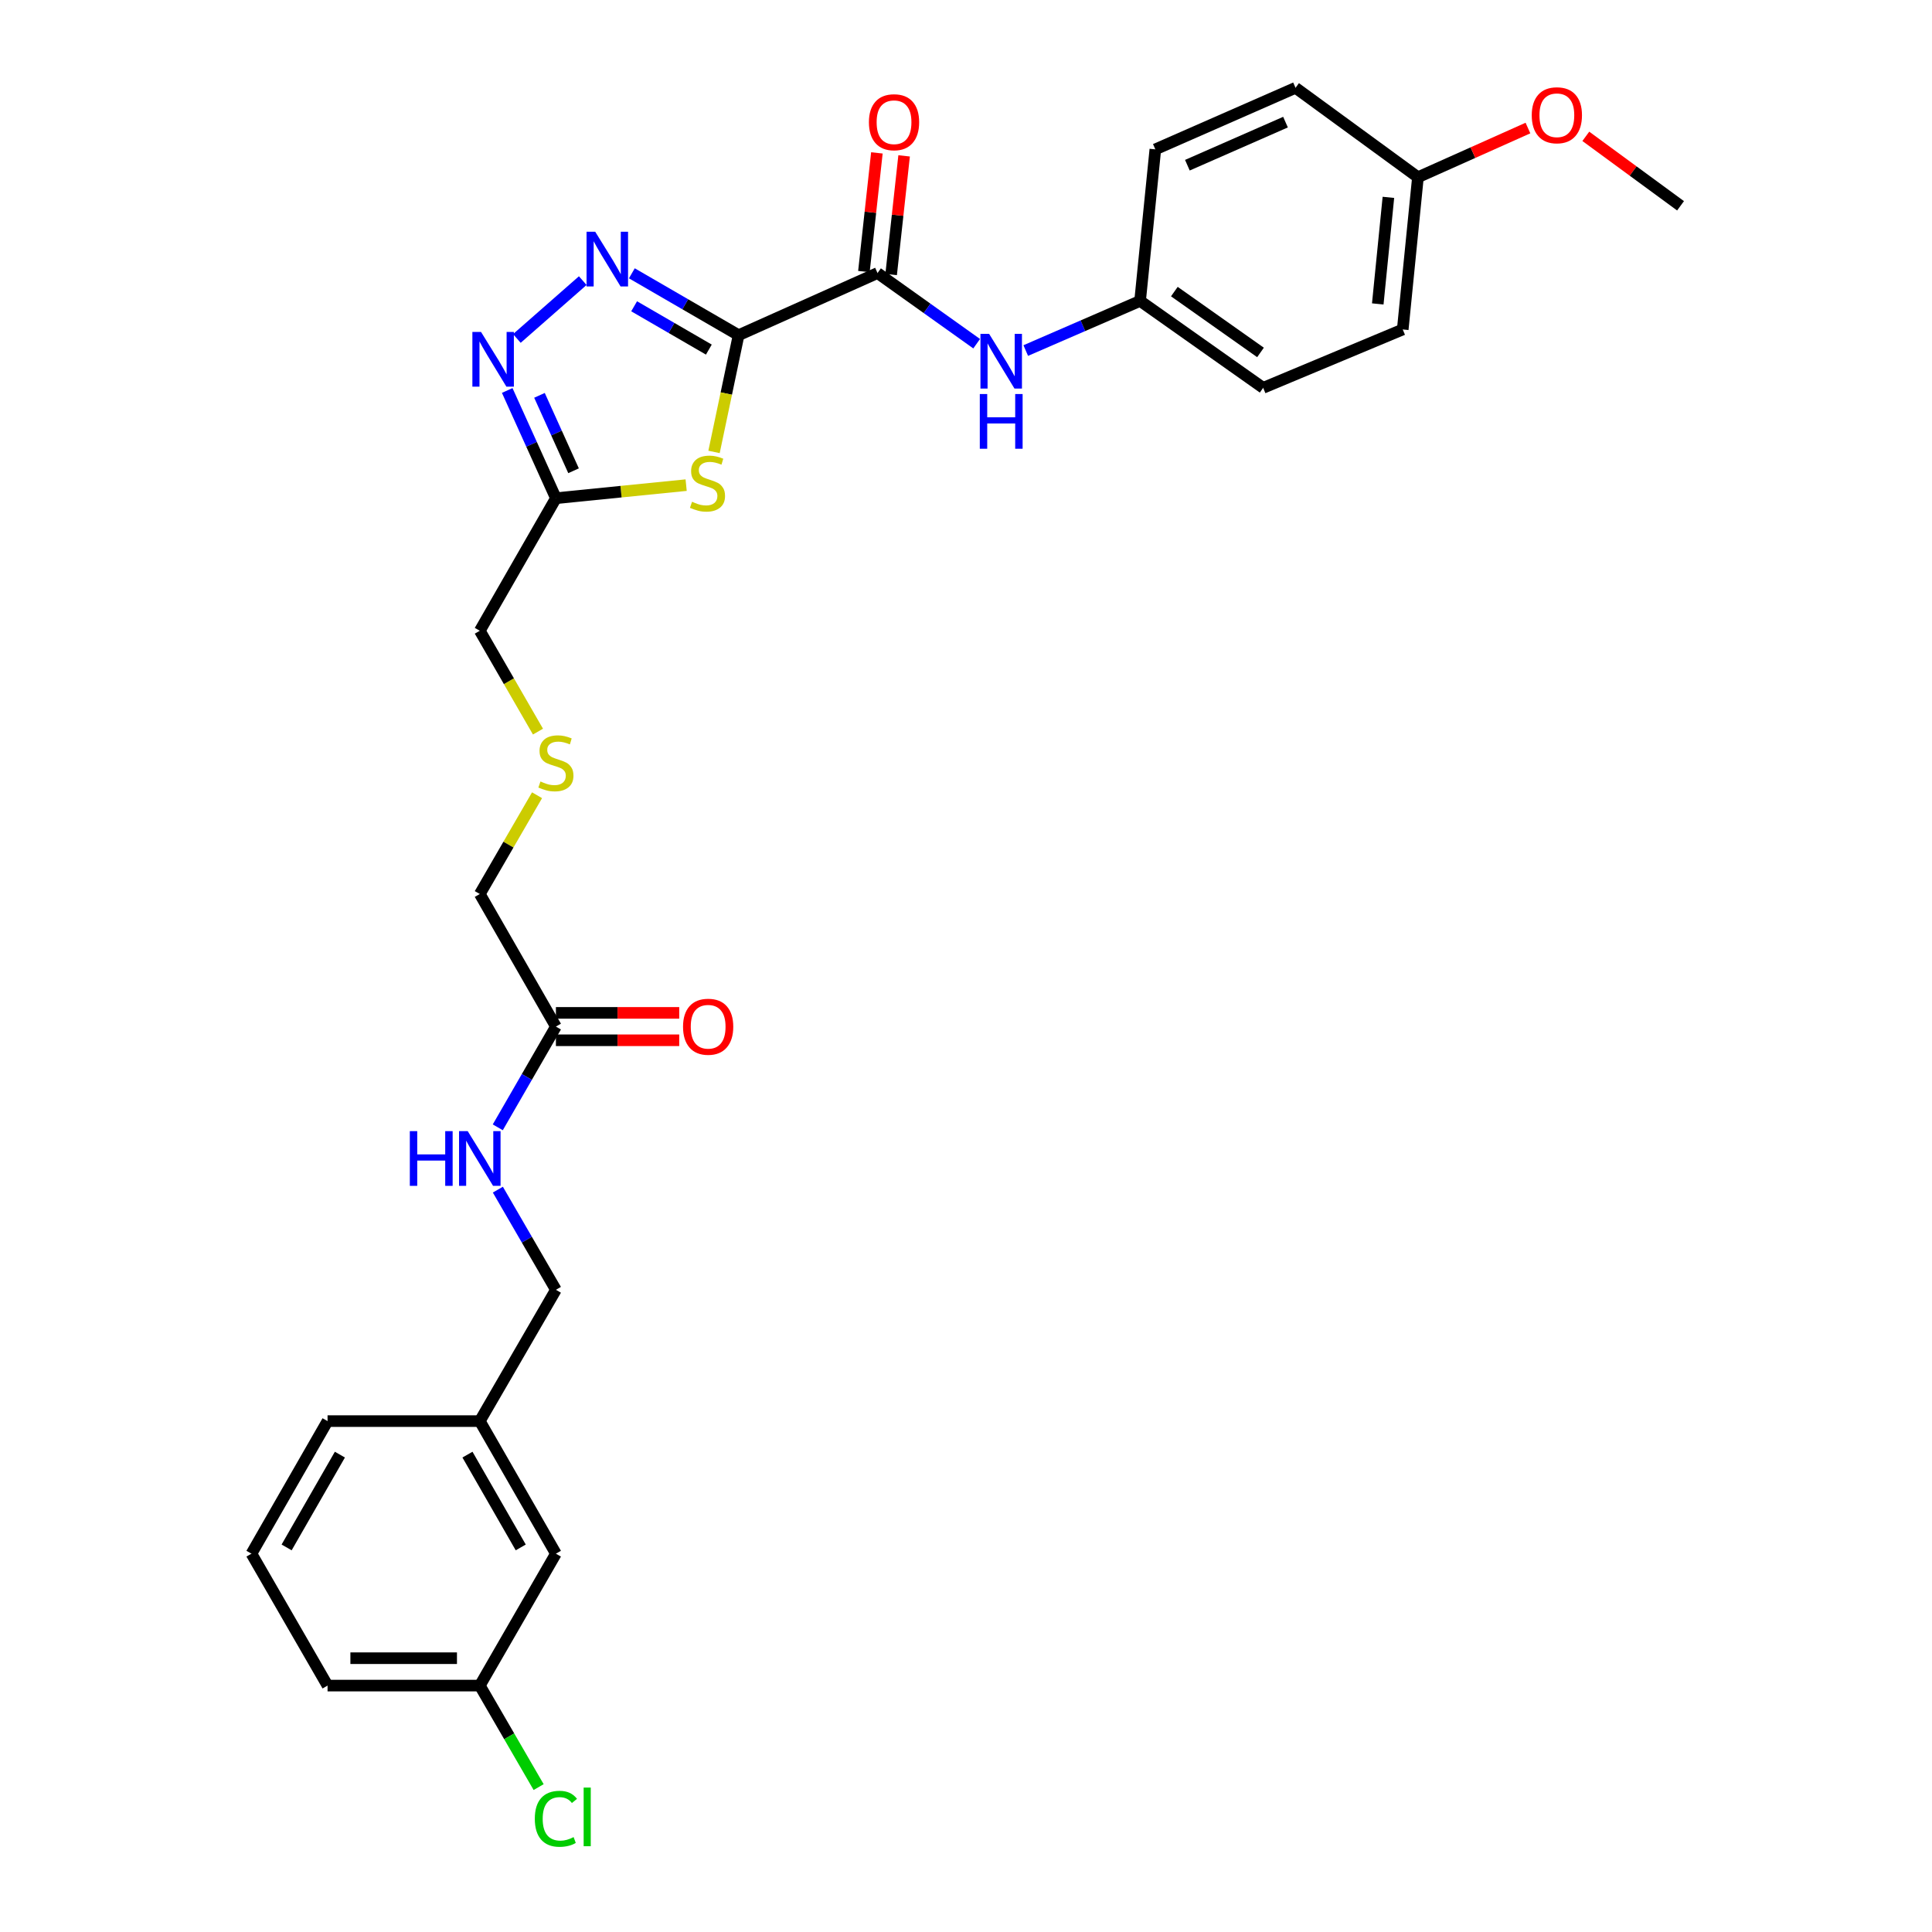 <?xml version='1.0' encoding='iso-8859-1'?>
<svg version='1.1' baseProfile='full'
              xmlns='http://www.w3.org/2000/svg'
                      xmlns:rdkit='http://www.rdkit.org/xml'
                      xmlns:xlink='http://www.w3.org/1999/xlink'
                  xml:space='preserve'
width='1000px' height='1000px' viewBox='0 0 1000 1000'>
<!-- END OF HEADER -->
<rect style='opacity:1.0;fill:#FFFFFF;stroke:none' width='1000' height='1000' x='0' y='0'> </rect>
<path class='bond-0' d='M 382.295,173.491 L 354.669,157.477' style='fill:none;fill-rule:evenodd;stroke:#000000;stroke-width:6px;stroke-linecap:butt;stroke-linejoin:miter;stroke-opacity:1' />
<path class='bond-0' d='M 354.669,157.477 L 327.043,141.463' style='fill:none;fill-rule:evenodd;stroke:#0000FF;stroke-width:6px;stroke-linecap:butt;stroke-linejoin:miter;stroke-opacity:1' />
<path class='bond-0' d='M 366.898,180.951 L 347.56,169.741' style='fill:none;fill-rule:evenodd;stroke:#000000;stroke-width:6px;stroke-linecap:butt;stroke-linejoin:miter;stroke-opacity:1' />
<path class='bond-0' d='M 347.56,169.741 L 328.222,158.531' style='fill:none;fill-rule:evenodd;stroke:#0000FF;stroke-width:6px;stroke-linecap:butt;stroke-linejoin:miter;stroke-opacity:1' />
<path class='bond-1' d='M 382.295,173.491 L 375.938,203.705' style='fill:none;fill-rule:evenodd;stroke:#000000;stroke-width:6px;stroke-linecap:butt;stroke-linejoin:miter;stroke-opacity:1' />
<path class='bond-1' d='M 375.938,203.705 L 369.581,233.918' style='fill:none;fill-rule:evenodd;stroke:#CCCC00;stroke-width:6px;stroke-linecap:butt;stroke-linejoin:miter;stroke-opacity:1' />
<path class='bond-3' d='M 382.295,173.491 L 454.205,141.329' style='fill:none;fill-rule:evenodd;stroke:#000000;stroke-width:6px;stroke-linecap:butt;stroke-linejoin:miter;stroke-opacity:1' />
<path class='bond-2' d='M 301.633,145.252 L 267.526,175.192' style='fill:none;fill-rule:evenodd;stroke:#0000FF;stroke-width:6px;stroke-linecap:butt;stroke-linejoin:miter;stroke-opacity:1' />
<path class='bond-4' d='M 355.147,251.102 L 321.442,254.485' style='fill:none;fill-rule:evenodd;stroke:#CCCC00;stroke-width:6px;stroke-linecap:butt;stroke-linejoin:miter;stroke-opacity:1' />
<path class='bond-4' d='M 321.442,254.485 L 287.737,257.868' style='fill:none;fill-rule:evenodd;stroke:#000000;stroke-width:6px;stroke-linecap:butt;stroke-linejoin:miter;stroke-opacity:1' />
<path class='bond-29' d='M 262.534,202.106 L 275.135,229.987' style='fill:none;fill-rule:evenodd;stroke:#0000FF;stroke-width:6px;stroke-linecap:butt;stroke-linejoin:miter;stroke-opacity:1' />
<path class='bond-29' d='M 275.135,229.987 L 287.737,257.868' style='fill:none;fill-rule:evenodd;stroke:#000000;stroke-width:6px;stroke-linecap:butt;stroke-linejoin:miter;stroke-opacity:1' />
<path class='bond-29' d='M 279.232,204.632 L 288.053,224.149' style='fill:none;fill-rule:evenodd;stroke:#0000FF;stroke-width:6px;stroke-linecap:butt;stroke-linejoin:miter;stroke-opacity:1' />
<path class='bond-29' d='M 288.053,224.149 L 296.874,243.665' style='fill:none;fill-rule:evenodd;stroke:#000000;stroke-width:6px;stroke-linecap:butt;stroke-linejoin:miter;stroke-opacity:1' />
<path class='bond-5' d='M 454.205,141.329 L 479.862,159.616' style='fill:none;fill-rule:evenodd;stroke:#000000;stroke-width:6px;stroke-linecap:butt;stroke-linejoin:miter;stroke-opacity:1' />
<path class='bond-5' d='M 479.862,159.616 L 505.518,177.902' style='fill:none;fill-rule:evenodd;stroke:#0000FF;stroke-width:6px;stroke-linecap:butt;stroke-linejoin:miter;stroke-opacity:1' />
<path class='bond-7' d='M 461.251,142.099 L 464.609,111.388' style='fill:none;fill-rule:evenodd;stroke:#000000;stroke-width:6px;stroke-linecap:butt;stroke-linejoin:miter;stroke-opacity:1' />
<path class='bond-7' d='M 464.609,111.388 L 467.967,80.678' style='fill:none;fill-rule:evenodd;stroke:#FF0000;stroke-width:6px;stroke-linecap:butt;stroke-linejoin:miter;stroke-opacity:1' />
<path class='bond-7' d='M 447.159,140.558 L 450.517,109.848' style='fill:none;fill-rule:evenodd;stroke:#000000;stroke-width:6px;stroke-linecap:butt;stroke-linejoin:miter;stroke-opacity:1' />
<path class='bond-7' d='M 450.517,109.848 L 453.875,79.137' style='fill:none;fill-rule:evenodd;stroke:#FF0000;stroke-width:6px;stroke-linecap:butt;stroke-linejoin:miter;stroke-opacity:1' />
<path class='bond-12' d='M 287.737,257.868 L 248.344,326.485' style='fill:none;fill-rule:evenodd;stroke:#000000;stroke-width:6px;stroke-linecap:butt;stroke-linejoin:miter;stroke-opacity:1' />
<path class='bond-10' d='M 530.923,181.446 L 560.516,168.601' style='fill:none;fill-rule:evenodd;stroke:#0000FF;stroke-width:6px;stroke-linecap:butt;stroke-linejoin:miter;stroke-opacity:1' />
<path class='bond-10' d='M 560.516,168.601 L 590.109,155.756' style='fill:none;fill-rule:evenodd;stroke:#000000;stroke-width:6px;stroke-linecap:butt;stroke-linejoin:miter;stroke-opacity:1' />
<path class='bond-6' d='M 287.737,531.354 L 248.344,462.736' style='fill:none;fill-rule:evenodd;stroke:#000000;stroke-width:6px;stroke-linecap:butt;stroke-linejoin:miter;stroke-opacity:1' />
<path class='bond-8' d='M 287.737,531.354 L 272.694,557.428' style='fill:none;fill-rule:evenodd;stroke:#000000;stroke-width:6px;stroke-linecap:butt;stroke-linejoin:miter;stroke-opacity:1' />
<path class='bond-8' d='M 272.694,557.428 L 257.65,583.502' style='fill:none;fill-rule:evenodd;stroke:#0000FF;stroke-width:6px;stroke-linecap:butt;stroke-linejoin:miter;stroke-opacity:1' />
<path class='bond-9' d='M 287.737,538.442 L 319.652,538.442' style='fill:none;fill-rule:evenodd;stroke:#000000;stroke-width:6px;stroke-linecap:butt;stroke-linejoin:miter;stroke-opacity:1' />
<path class='bond-9' d='M 319.652,538.442 L 351.567,538.442' style='fill:none;fill-rule:evenodd;stroke:#FF0000;stroke-width:6px;stroke-linecap:butt;stroke-linejoin:miter;stroke-opacity:1' />
<path class='bond-9' d='M 287.737,524.266 L 319.652,524.266' style='fill:none;fill-rule:evenodd;stroke:#000000;stroke-width:6px;stroke-linecap:butt;stroke-linejoin:miter;stroke-opacity:1' />
<path class='bond-9' d='M 319.652,524.266 L 351.567,524.266' style='fill:none;fill-rule:evenodd;stroke:#FF0000;stroke-width:6px;stroke-linecap:butt;stroke-linejoin:miter;stroke-opacity:1' />
<path class='bond-13' d='M 257.69,615.757 L 272.713,641.677' style='fill:none;fill-rule:evenodd;stroke:#0000FF;stroke-width:6px;stroke-linecap:butt;stroke-linejoin:miter;stroke-opacity:1' />
<path class='bond-13' d='M 272.713,641.677 L 287.737,667.597' style='fill:none;fill-rule:evenodd;stroke:#000000;stroke-width:6px;stroke-linecap:butt;stroke-linejoin:miter;stroke-opacity:1' />
<path class='bond-19' d='M 590.109,155.756 L 598,77.31' style='fill:none;fill-rule:evenodd;stroke:#000000;stroke-width:6px;stroke-linecap:butt;stroke-linejoin:miter;stroke-opacity:1' />
<path class='bond-20' d='M 590.109,155.756 L 653.813,200.748' style='fill:none;fill-rule:evenodd;stroke:#000000;stroke-width:6px;stroke-linecap:butt;stroke-linejoin:miter;stroke-opacity:1' />
<path class='bond-20' d='M 607.843,150.926 L 652.435,182.42' style='fill:none;fill-rule:evenodd;stroke:#000000;stroke-width:6px;stroke-linecap:butt;stroke-linejoin:miter;stroke-opacity:1' />
<path class='bond-11' d='M 278.454,378.681 L 263.399,352.583' style='fill:none;fill-rule:evenodd;stroke:#CCCC00;stroke-width:6px;stroke-linecap:butt;stroke-linejoin:miter;stroke-opacity:1' />
<path class='bond-11' d='M 263.399,352.583 L 248.344,326.485' style='fill:none;fill-rule:evenodd;stroke:#000000;stroke-width:6px;stroke-linecap:butt;stroke-linejoin:miter;stroke-opacity:1' />
<path class='bond-23' d='M 277.974,411.616 L 263.159,437.176' style='fill:none;fill-rule:evenodd;stroke:#CCCC00;stroke-width:6px;stroke-linecap:butt;stroke-linejoin:miter;stroke-opacity:1' />
<path class='bond-23' d='M 263.159,437.176 L 248.344,462.736' style='fill:none;fill-rule:evenodd;stroke:#000000;stroke-width:6px;stroke-linecap:butt;stroke-linejoin:miter;stroke-opacity:1' />
<path class='bond-17' d='M 287.737,667.597 L 248.344,735.561' style='fill:none;fill-rule:evenodd;stroke:#000000;stroke-width:6px;stroke-linecap:butt;stroke-linejoin:miter;stroke-opacity:1' />
<path class='bond-14' d='M 287.737,804.179 L 248.344,735.561' style='fill:none;fill-rule:evenodd;stroke:#000000;stroke-width:6px;stroke-linecap:butt;stroke-linejoin:miter;stroke-opacity:1' />
<path class='bond-14' d='M 269.534,800.944 L 241.959,752.911' style='fill:none;fill-rule:evenodd;stroke:#000000;stroke-width:6px;stroke-linecap:butt;stroke-linejoin:miter;stroke-opacity:1' />
<path class='bond-16' d='M 287.737,804.179 L 248.344,872.458' style='fill:none;fill-rule:evenodd;stroke:#000000;stroke-width:6px;stroke-linecap:butt;stroke-linejoin:miter;stroke-opacity:1' />
<path class='bond-15' d='M 733.921,91.738 L 726.053,170.538' style='fill:none;fill-rule:evenodd;stroke:#000000;stroke-width:6px;stroke-linecap:butt;stroke-linejoin:miter;stroke-opacity:1' />
<path class='bond-15' d='M 718.635,102.15 L 713.128,157.31' style='fill:none;fill-rule:evenodd;stroke:#000000;stroke-width:6px;stroke-linecap:butt;stroke-linejoin:miter;stroke-opacity:1' />
<path class='bond-24' d='M 733.921,91.738 L 762.391,79.004' style='fill:none;fill-rule:evenodd;stroke:#000000;stroke-width:6px;stroke-linecap:butt;stroke-linejoin:miter;stroke-opacity:1' />
<path class='bond-24' d='M 762.391,79.004 L 790.861,66.27' style='fill:none;fill-rule:evenodd;stroke:#FF0000;stroke-width:6px;stroke-linecap:butt;stroke-linejoin:miter;stroke-opacity:1' />
<path class='bond-30' d='M 733.921,91.738 L 670.564,45.455' style='fill:none;fill-rule:evenodd;stroke:#000000;stroke-width:6px;stroke-linecap:butt;stroke-linejoin:miter;stroke-opacity:1' />
<path class='bond-18' d='M 248.344,872.458 L 263.57,898.728' style='fill:none;fill-rule:evenodd;stroke:#000000;stroke-width:6px;stroke-linecap:butt;stroke-linejoin:miter;stroke-opacity:1' />
<path class='bond-18' d='M 263.57,898.728 L 278.797,924.998' style='fill:none;fill-rule:evenodd;stroke:#00CC00;stroke-width:6px;stroke-linecap:butt;stroke-linejoin:miter;stroke-opacity:1' />
<path class='bond-31' d='M 248.344,872.458 L 169.544,872.458' style='fill:none;fill-rule:evenodd;stroke:#000000;stroke-width:6px;stroke-linecap:butt;stroke-linejoin:miter;stroke-opacity:1' />
<path class='bond-31' d='M 236.524,858.282 L 181.364,858.282' style='fill:none;fill-rule:evenodd;stroke:#000000;stroke-width:6px;stroke-linecap:butt;stroke-linejoin:miter;stroke-opacity:1' />
<path class='bond-27' d='M 248.344,735.561 L 169.544,735.561' style='fill:none;fill-rule:evenodd;stroke:#000000;stroke-width:6px;stroke-linecap:butt;stroke-linejoin:miter;stroke-opacity:1' />
<path class='bond-22' d='M 598,77.31 L 670.564,45.455' style='fill:none;fill-rule:evenodd;stroke:#000000;stroke-width:6px;stroke-linecap:butt;stroke-linejoin:miter;stroke-opacity:1' />
<path class='bond-22' d='M 614.583,85.512 L 665.377,63.213' style='fill:none;fill-rule:evenodd;stroke:#000000;stroke-width:6px;stroke-linecap:butt;stroke-linejoin:miter;stroke-opacity:1' />
<path class='bond-21' d='M 653.813,200.748 L 726.053,170.538' style='fill:none;fill-rule:evenodd;stroke:#000000;stroke-width:6px;stroke-linecap:butt;stroke-linejoin:miter;stroke-opacity:1' />
<path class='bond-28' d='M 820.815,70.563 L 845.332,88.541' style='fill:none;fill-rule:evenodd;stroke:#FF0000;stroke-width:6px;stroke-linecap:butt;stroke-linejoin:miter;stroke-opacity:1' />
<path class='bond-28' d='M 845.332,88.541 L 869.849,106.52' style='fill:none;fill-rule:evenodd;stroke:#000000;stroke-width:6px;stroke-linecap:butt;stroke-linejoin:miter;stroke-opacity:1' />
<path class='bond-25' d='M 130.151,804.179 L 169.544,735.561' style='fill:none;fill-rule:evenodd;stroke:#000000;stroke-width:6px;stroke-linecap:butt;stroke-linejoin:miter;stroke-opacity:1' />
<path class='bond-25' d='M 148.354,800.944 L 175.929,752.911' style='fill:none;fill-rule:evenodd;stroke:#000000;stroke-width:6px;stroke-linecap:butt;stroke-linejoin:miter;stroke-opacity:1' />
<path class='bond-26' d='M 130.151,804.179 L 169.544,872.458' style='fill:none;fill-rule:evenodd;stroke:#000000;stroke-width:6px;stroke-linecap:butt;stroke-linejoin:miter;stroke-opacity:1' />
<path  class='atom-1' d='M 308.079 119.939
L 317.359 134.939
Q 318.279 136.419, 319.759 139.099
Q 321.239 141.779, 321.319 141.939
L 321.319 119.939
L 325.079 119.939
L 325.079 148.259
L 321.199 148.259
L 311.239 131.859
Q 310.079 129.939, 308.839 127.739
Q 307.639 125.539, 307.279 124.859
L 307.279 148.259
L 303.599 148.259
L 303.599 119.939
L 308.079 119.939
' fill='#0000FF'/>
<path  class='atom-2' d='M 358.198 259.712
Q 358.518 259.832, 359.838 260.392
Q 361.158 260.952, 362.598 261.312
Q 364.078 261.632, 365.518 261.632
Q 368.198 261.632, 369.758 260.352
Q 371.318 259.032, 371.318 256.752
Q 371.318 255.192, 370.518 254.232
Q 369.758 253.272, 368.558 252.752
Q 367.358 252.232, 365.358 251.632
Q 362.838 250.872, 361.318 250.152
Q 359.838 249.432, 358.758 247.912
Q 357.718 246.392, 357.718 243.832
Q 357.718 240.272, 360.118 238.072
Q 362.558 235.872, 367.358 235.872
Q 370.638 235.872, 374.358 237.432
L 373.438 240.512
Q 370.038 239.112, 367.478 239.112
Q 364.718 239.112, 363.198 240.272
Q 361.678 241.392, 361.718 243.352
Q 361.718 244.872, 362.478 245.792
Q 363.278 246.712, 364.398 247.232
Q 365.558 247.752, 367.478 248.352
Q 370.038 249.152, 371.558 249.952
Q 373.078 250.752, 374.158 252.392
Q 375.278 253.992, 375.278 256.752
Q 375.278 260.672, 372.638 262.792
Q 370.038 264.872, 365.678 264.872
Q 363.158 264.872, 361.238 264.312
Q 359.358 263.792, 357.118 262.872
L 358.198 259.712
' fill='#CCCC00'/>
<path  class='atom-3' d='M 248.983 171.814
L 258.263 186.814
Q 259.183 188.294, 260.663 190.974
Q 262.143 193.654, 262.223 193.814
L 262.223 171.814
L 265.983 171.814
L 265.983 200.134
L 262.103 200.134
L 252.143 183.734
Q 250.983 181.814, 249.743 179.614
Q 248.543 177.414, 248.183 176.734
L 248.183 200.134
L 244.503 200.134
L 244.503 171.814
L 248.983 171.814
' fill='#0000FF'/>
<path  class='atom-6' d='M 511.963 172.798
L 521.243 187.798
Q 522.163 189.278, 523.643 191.958
Q 525.123 194.638, 525.203 194.798
L 525.203 172.798
L 528.963 172.798
L 528.963 201.118
L 525.083 201.118
L 515.123 184.718
Q 513.963 182.798, 512.723 180.598
Q 511.523 178.398, 511.163 177.718
L 511.163 201.118
L 507.483 201.118
L 507.483 172.798
L 511.963 172.798
' fill='#0000FF'/>
<path  class='atom-6' d='M 507.143 203.95
L 510.983 203.95
L 510.983 215.99
L 525.463 215.99
L 525.463 203.95
L 529.303 203.95
L 529.303 232.27
L 525.463 232.27
L 525.463 219.19
L 510.983 219.19
L 510.983 232.27
L 507.143 232.27
L 507.143 203.95
' fill='#0000FF'/>
<path  class='atom-8' d='M 449.75 63.262
Q 449.75 56.462, 453.11 52.662
Q 456.47 48.862, 462.75 48.862
Q 469.03 48.862, 472.39 52.662
Q 475.75 56.462, 475.75 63.262
Q 475.75 70.142, 472.35 74.062
Q 468.95 77.942, 462.75 77.942
Q 456.51 77.942, 453.11 74.062
Q 449.75 70.182, 449.75 63.262
M 462.75 74.742
Q 467.07 74.742, 469.39 71.862
Q 471.75 68.942, 471.75 63.262
Q 471.75 57.702, 469.39 54.902
Q 467.07 52.062, 462.75 52.062
Q 458.43 52.062, 456.07 54.862
Q 453.75 57.662, 453.75 63.262
Q 453.75 68.982, 456.07 71.862
Q 458.43 74.742, 462.75 74.742
' fill='#FF0000'/>
<path  class='atom-9' d='M 212.124 585.473
L 215.964 585.473
L 215.964 597.513
L 230.444 597.513
L 230.444 585.473
L 234.284 585.473
L 234.284 613.793
L 230.444 613.793
L 230.444 600.713
L 215.964 600.713
L 215.964 613.793
L 212.124 613.793
L 212.124 585.473
' fill='#0000FF'/>
<path  class='atom-9' d='M 242.084 585.473
L 251.364 600.473
Q 252.284 601.953, 253.764 604.633
Q 255.244 607.313, 255.324 607.473
L 255.324 585.473
L 259.084 585.473
L 259.084 613.793
L 255.204 613.793
L 245.244 597.393
Q 244.084 595.473, 242.844 593.273
Q 241.644 591.073, 241.284 590.393
L 241.284 613.793
L 237.604 613.793
L 237.604 585.473
L 242.084 585.473
' fill='#0000FF'/>
<path  class='atom-10' d='M 353.537 531.434
Q 353.537 524.634, 356.897 520.834
Q 360.257 517.034, 366.537 517.034
Q 372.817 517.034, 376.177 520.834
Q 379.537 524.634, 379.537 531.434
Q 379.537 538.314, 376.137 542.234
Q 372.737 546.114, 366.537 546.114
Q 360.297 546.114, 356.897 542.234
Q 353.537 538.354, 353.537 531.434
M 366.537 542.914
Q 370.857 542.914, 373.177 540.034
Q 375.537 537.114, 375.537 531.434
Q 375.537 525.874, 373.177 523.074
Q 370.857 520.234, 366.537 520.234
Q 362.217 520.234, 359.857 523.034
Q 357.537 525.834, 357.537 531.434
Q 357.537 537.154, 359.857 540.034
Q 362.217 542.914, 366.537 542.914
' fill='#FF0000'/>
<path  class='atom-12' d='M 279.737 404.492
Q 280.057 404.612, 281.377 405.172
Q 282.697 405.732, 284.137 406.092
Q 285.617 406.412, 287.057 406.412
Q 289.737 406.412, 291.297 405.132
Q 292.857 403.812, 292.857 401.532
Q 292.857 399.972, 292.057 399.012
Q 291.297 398.052, 290.097 397.532
Q 288.897 397.012, 286.897 396.412
Q 284.377 395.652, 282.857 394.932
Q 281.377 394.212, 280.297 392.692
Q 279.257 391.172, 279.257 388.612
Q 279.257 385.052, 281.657 382.852
Q 284.097 380.652, 288.897 380.652
Q 292.177 380.652, 295.897 382.212
L 294.977 385.292
Q 291.577 383.892, 289.017 383.892
Q 286.257 383.892, 284.737 385.052
Q 283.217 386.172, 283.257 388.132
Q 283.257 389.652, 284.017 390.572
Q 284.817 391.492, 285.937 392.012
Q 287.097 392.532, 289.017 393.132
Q 291.577 393.932, 293.097 394.732
Q 294.617 395.532, 295.697 397.172
Q 296.817 398.772, 296.817 401.532
Q 296.817 405.452, 294.177 407.572
Q 291.577 409.652, 287.217 409.652
Q 284.697 409.652, 282.777 409.092
Q 280.897 408.572, 278.657 407.652
L 279.737 404.492
' fill='#CCCC00'/>
<path  class='atom-19' d='M 276.817 941.402
Q 276.817 934.362, 280.097 930.682
Q 283.417 926.962, 289.697 926.962
Q 295.537 926.962, 298.657 931.082
L 296.017 933.242
Q 293.737 930.242, 289.697 930.242
Q 285.417 930.242, 283.137 933.122
Q 280.897 935.962, 280.897 941.402
Q 280.897 947.002, 283.217 949.882
Q 285.577 952.762, 290.137 952.762
Q 293.257 952.762, 296.897 950.882
L 298.017 953.882
Q 296.537 954.842, 294.297 955.402
Q 292.057 955.962, 289.577 955.962
Q 283.417 955.962, 280.097 952.202
Q 276.817 948.442, 276.817 941.402
' fill='#00CC00'/>
<path  class='atom-19' d='M 302.097 925.242
L 305.777 925.242
L 305.777 955.602
L 302.097 955.602
L 302.097 925.242
' fill='#00CC00'/>
<path  class='atom-25' d='M 792.83 59.655
Q 792.83 52.855, 796.19 49.055
Q 799.55 45.255, 805.83 45.255
Q 812.11 45.255, 815.47 49.055
Q 818.83 52.855, 818.83 59.655
Q 818.83 66.535, 815.43 70.455
Q 812.03 74.335, 805.83 74.335
Q 799.59 74.335, 796.19 70.455
Q 792.83 66.575, 792.83 59.655
M 805.83 71.135
Q 810.15 71.135, 812.47 68.255
Q 814.83 65.335, 814.83 59.655
Q 814.83 54.095, 812.47 51.295
Q 810.15 48.455, 805.83 48.455
Q 801.51 48.455, 799.15 51.255
Q 796.83 54.055, 796.83 59.655
Q 796.83 65.375, 799.15 68.255
Q 801.51 71.135, 805.83 71.135
' fill='#FF0000'/>
</svg>
